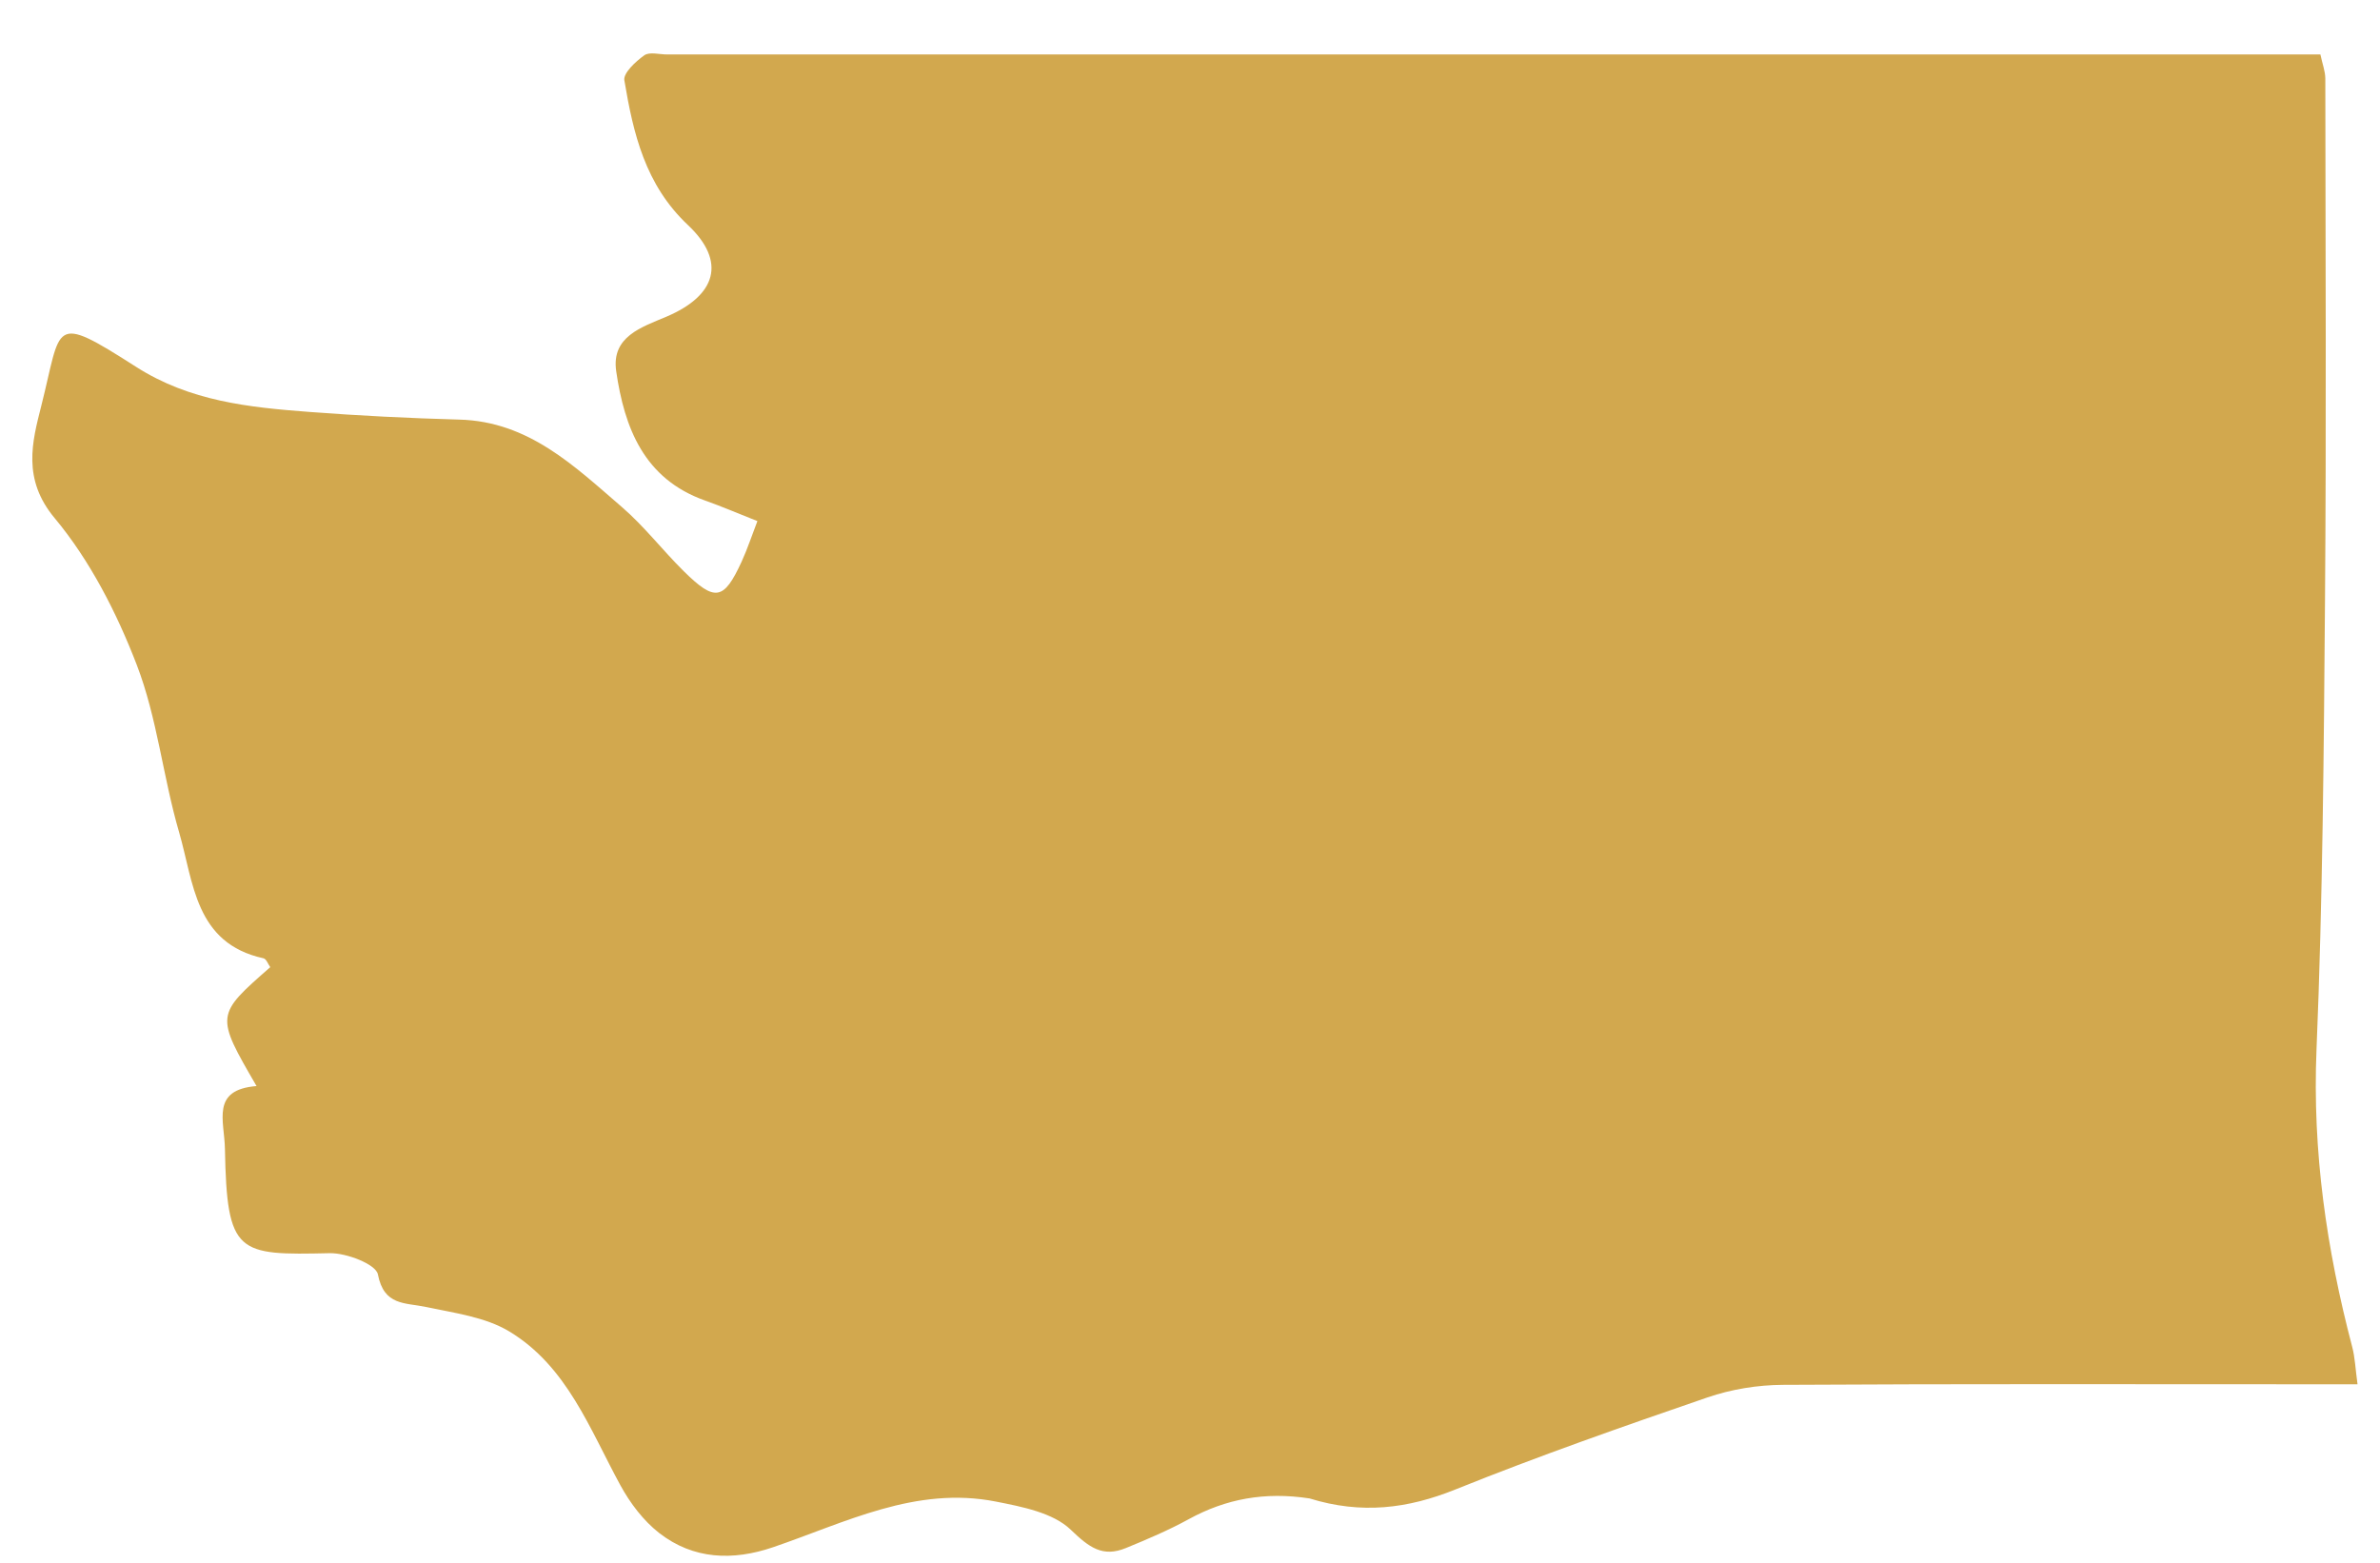 <svg version="1.1" id="Layer_1" xmlns="http://www.w3.org/2000/svg" xmlns:xlink="http://www.w3.org/1999/xlink" x="0px" y="0px"
	 width="100%" viewBox="0 0 306 201" enable-background="new 0 0 306 201" xml:space="preserve">
<path fill="none" opacity="1" stroke="none" 
	d="
M208,202 
	C138.667,202 69.833,202 1,202 
	C1,135 1,68 1,1 
	C103,1 205,1 307,1 
	C307,68 307,135 307,202 
	C274.167,202 241.333,202 208,202 
M168.759,192.852 
	C175.051,194.745 180.992,193.995 187.122,191.527 
	C197.787,187.233 208.656,183.427 219.534,179.689 
	C222.594,178.637 225.979,178.091 229.219,178.072 
	C251.878,177.936 274.537,178 297.196,178 
	C298.99,178 300.784,178 303.111,178 
	C302.838,176.019 302.788,174.565 302.427,173.194 
	C299.13,160.657 297.293,148.036 297.837,134.954 
	C298.638,115.681 298.779,96.377 298.93,77.083 
	C299.105,54.759 298.993,32.433 298.969,10.107 
	C298.968,9.178 298.601,8.249 298.337,7 
	C296.66,7 295.182,7 293.705,7 
	C224.394,7.001 155.084,7.002 85.773,7.003 
	C84.774,7.004 83.501,6.637 82.836,7.113 
	C81.729,7.905 80.118,9.391 80.274,10.324 
	C81.422,17.162 82.942,23.754 88.442,28.932 
	C93.438,33.636 92.098,37.999 85.677,40.724 
	C82.506,42.07 78.58,43.274 79.225,47.727 
	C80.281,55.01 82.796,61.579 90.641,64.357 
	C92.764,65.109 94.836,66.001 97.38,67.005 
	C96.636,68.934 96.085,70.626 95.346,72.232 
	C93.058,77.205 91.93,77.415 87.917,73.455 
	C85.195,70.768 82.838,67.681 79.954,65.196 
	C73.856,59.942 67.972,54.2 59.086,53.956 
	C52.637,53.779 46.185,53.456 39.752,52.967 
	C32.01,52.38 24.42,51.602 17.495,47.171 
	C6.536,40.159 7.963,41.719 5.306,52.193 
	C4.13,56.834 2.846,61.609 7.022,66.616 
	C11.575,72.077 15.008,78.801 17.584,85.492 
	C20.219,92.34 20.951,99.894 23.021,106.992 
	C24.9,113.434 25.05,121.3 33.882,123.225 
	C34.238,123.303 34.465,123.974 34.749,124.364 
	C27.697,130.541 27.697,130.541 32.984,139.653 
	C27.084,140.122 28.854,144.097 28.921,147.737 
	C29.174,161.334 30.519,161.404 42.391,161.143 
	C44.536,161.096 48.336,162.564 48.587,163.869 
	C49.37,167.931 52.075,167.483 54.776,168.06 
	C58.419,168.838 62.393,169.343 65.477,171.204 
	C72.901,175.685 75.819,183.752 79.759,190.976 
	C81.012,193.272 82.724,195.549 84.768,197.135 
	C89.152,200.536 94.228,200.715 99.389,198.954 
	C108.699,195.778 117.739,191.049 128.043,193.082 
	C131.414,193.748 135.387,194.509 137.666,196.701 
	C140.025,198.971 141.756,200.292 144.77,199.054 
	C147.506,197.931 150.248,196.767 152.837,195.347 
	C157.605,192.732 162.62,191.796 168.759,192.852 
z"/>
<path fill="#D2A84E" opacity="1" stroke="none" 
	d="
M168.368,192.678 
	C162.62,191.796 157.605,192.732 152.837,195.347 
	C150.248,196.767 147.506,197.931 144.77,199.054 
	C141.756,200.292 140.025,198.971 137.666,196.701 
	C135.387,194.509 131.414,193.748 128.043,193.082 
	C117.739,191.049 108.699,195.778 99.389,198.954 
	C94.228,200.715 89.152,200.536 84.768,197.135 
	C82.724,195.549 81.012,193.272 79.759,190.976 
	C75.819,183.752 72.901,175.685 65.477,171.204 
	C62.393,169.343 58.419,168.838 54.776,168.06 
	C52.075,167.483 49.37,167.931 48.587,163.869 
	C48.336,162.564 44.536,161.096 42.391,161.143 
	C30.519,161.404 29.174,161.334 28.921,147.737 
	C28.854,144.097 27.084,140.122 32.984,139.653 
	C27.697,130.541 27.697,130.541 34.749,124.364 
	C34.465,123.974 34.238,123.303 33.882,123.225 
	C25.05,121.3 24.9,113.434 23.021,106.992 
	C20.951,99.894 20.219,92.34 17.584,85.492 
	C15.008,78.801 11.575,72.077 7.022,66.616 
	C2.846,61.609 4.13,56.834 5.306,52.193 
	C7.963,41.719 6.536,40.159 17.495,47.171 
	C24.42,51.602 32.01,52.38 39.752,52.967 
	C46.185,53.456 52.637,53.779 59.086,53.956 
	C67.972,54.2 73.856,59.942 79.954,65.196 
	C82.838,67.681 85.195,70.768 87.917,73.455 
	C91.93,77.415 93.058,77.205 95.346,72.232 
	C96.085,70.626 96.636,68.934 97.38,67.005 
	C94.836,66.001 92.764,65.109 90.641,64.357 
	C82.796,61.579 80.281,55.01 79.225,47.727 
	C78.58,43.274 82.506,42.07 85.677,40.724 
	C92.098,37.999 93.438,33.636 88.442,28.932 
	C82.942,23.754 81.422,17.162 80.274,10.324 
	C80.118,9.391 81.729,7.905 82.836,7.113 
	C83.501,6.637 84.774,7.004 85.773,7.003 
	C155.084,7.002 224.394,7.001 293.705,7 
	C295.182,7 296.66,7 298.337,7 
	C298.601,8.249 298.968,9.178 298.969,10.107 
	C298.993,32.433 299.105,54.759 298.93,77.083 
	C298.779,96.377 298.638,115.681 297.837,134.954 
	C297.293,148.036 299.13,160.657 302.427,173.194 
	C302.788,174.565 302.838,176.019 303.111,178 
	C300.784,178 298.99,178 297.196,178 
	C274.537,178 251.878,177.936 229.219,178.072 
	C225.979,178.091 222.594,178.637 219.534,179.689 
	C208.656,183.427 197.787,187.233 187.122,191.527 
	C180.992,193.995 175.051,194.745 168.368,192.678 
z"/>
</svg>